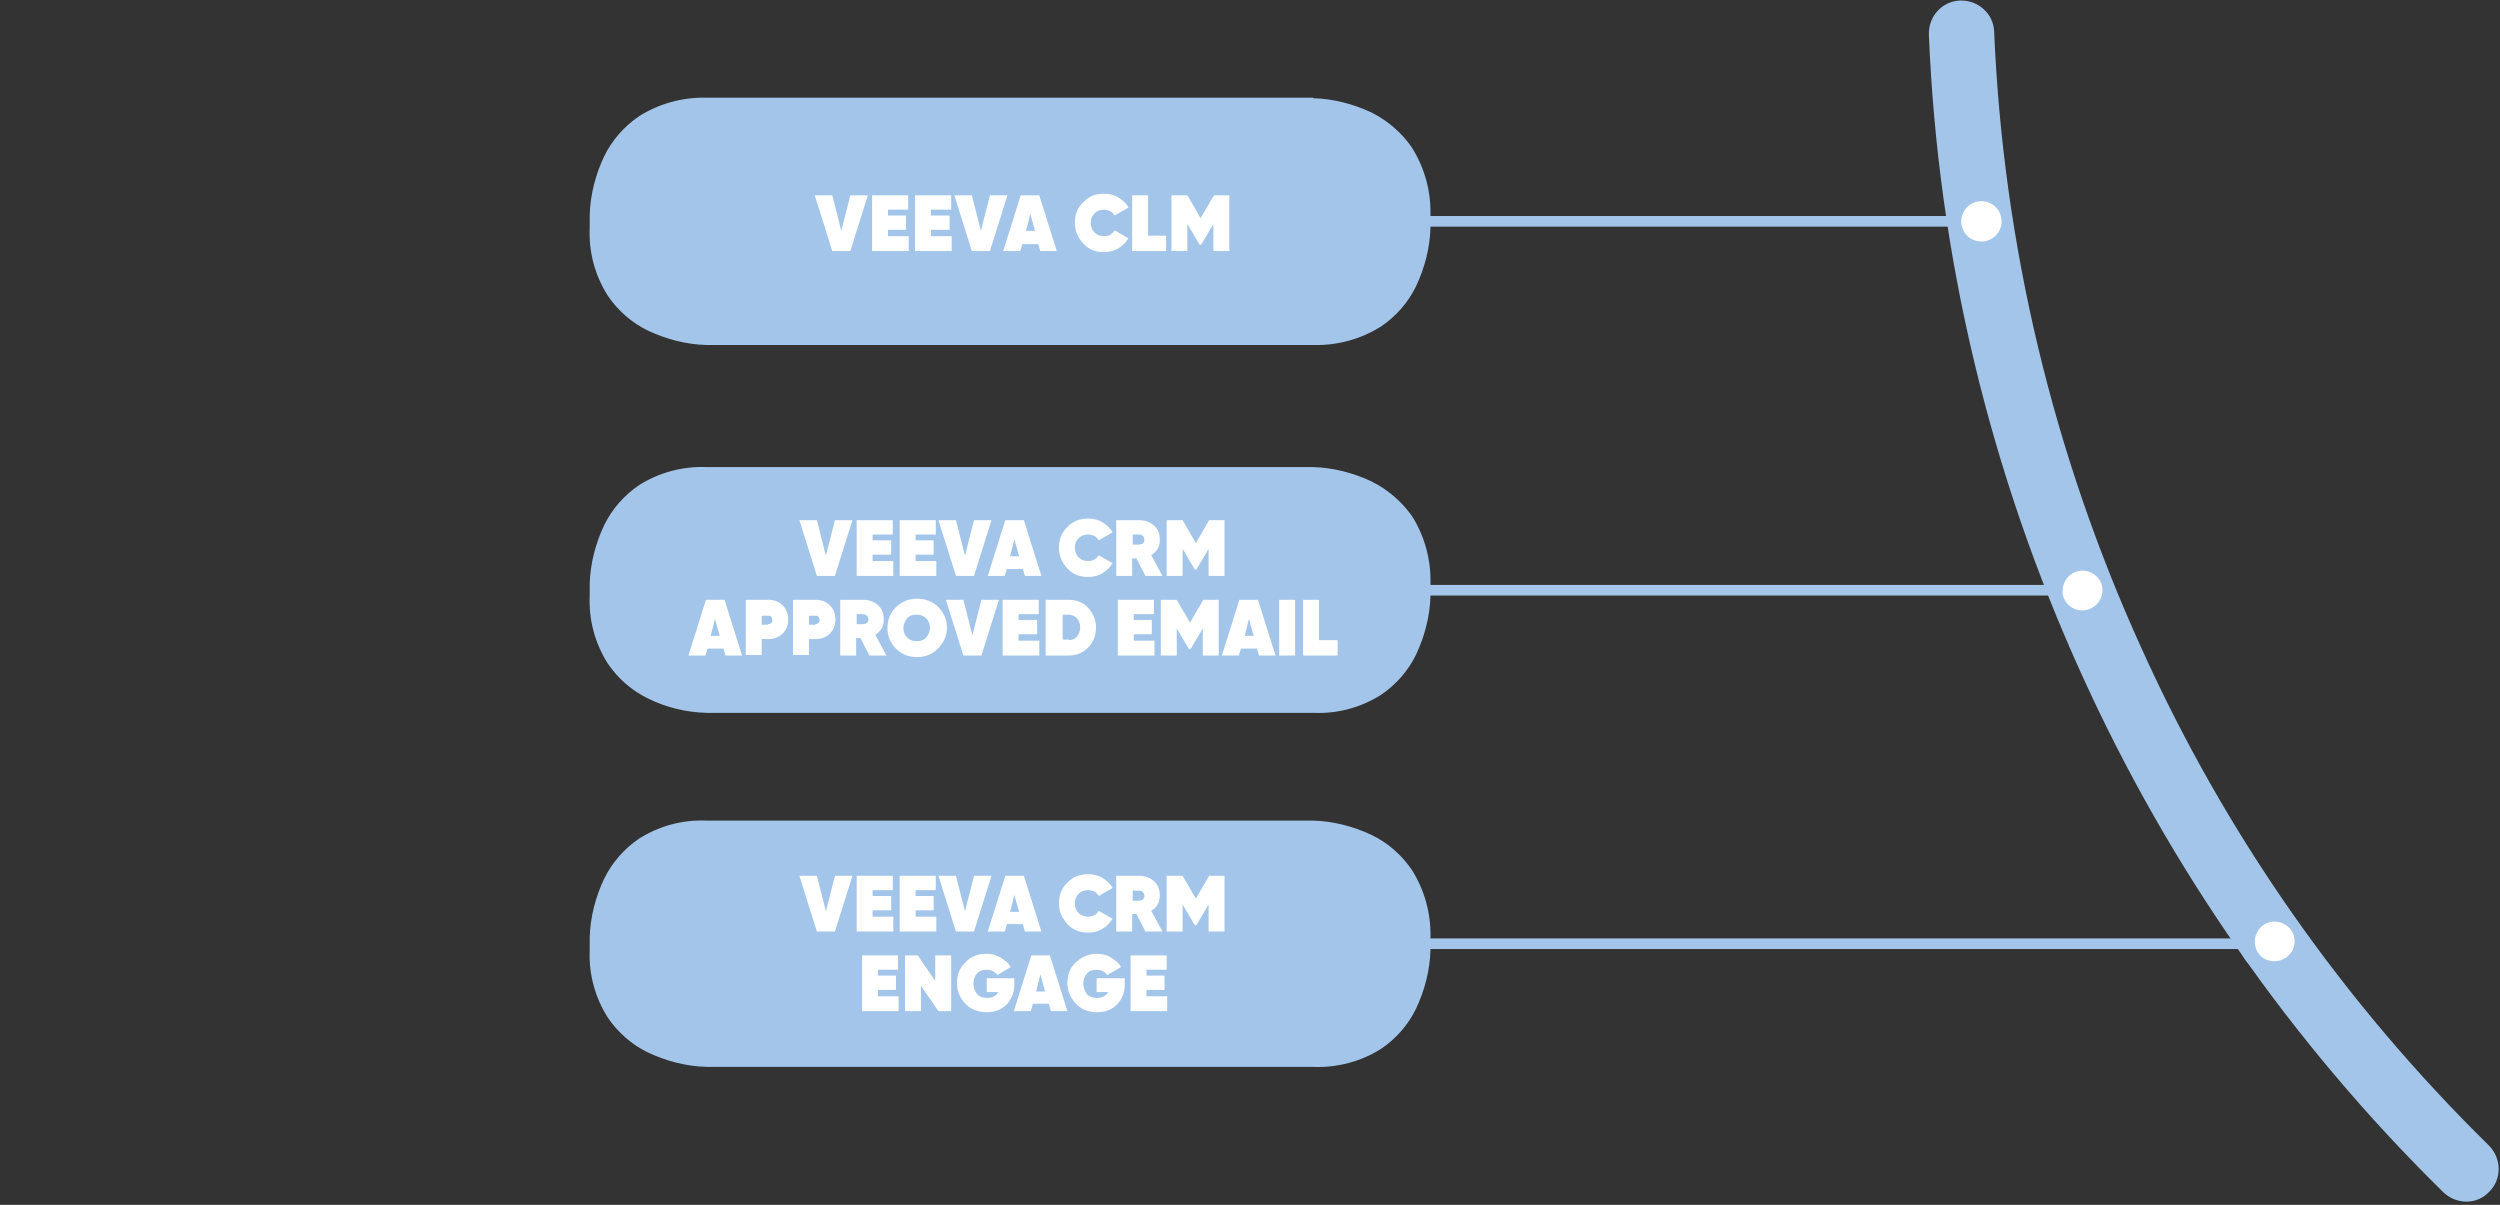 <?xml version="1.0" encoding="utf-8"?>
<!-- Generator: Adobe Illustrator 22.1.0, SVG Export Plug-In . SVG Version: 6.00 Build 0)  -->
<svg version="1.1" id="Capa_1" xmlns="http://www.w3.org/2000/svg" xmlns:xlink="http://www.w3.org/1999/xlink" x="0px" y="0px"
	 viewBox="0 0 471 227" style="enable-background:new 0 0 471 227;" xml:space="preserve">
<rect x="0" y="0" width="471" height="227" fill="#333333" stroke="none"/>
<style type="text/css">
	.st0{fill:#A3C5E9;}
	.st1{fill:#FFFFFF;}
</style>
<g>
	<path class="st0" d="M460.3,224.6c-28.5-28-51.6-61.1-68.1-97.5c-17.3-38-27.1-78.9-28.8-120.6c-0.1-3.4,2.5-6.3,5.9-6.4
		s6.3,2.5,6.4,5.9c1.7,40.1,11.1,79.5,27.7,116c15.8,35.1,38.1,66.9,65.5,93.8c2.4,2.4,2.5,6.3,0.1,8.7
		C466.7,227,462.8,227,460.3,224.6L460.3,224.6z M247.4,155.6c0,0,21,0,21,21v2.4c0,0,0,21-21,21H133.1c0,0-21,0-21-21v-2.4
		c0,0,0-21,21-21H247.4z"/>
	<path class="st0" d="M247.4,155.6v-1c3.8,0.1,7.6,1.1,11,2.7c3.1,1.5,5.7,3.8,7.6,6.6c2.4,3.8,3.6,8.2,3.5,12.7v2.4
		c-0.1,3.8-1.1,7.6-2.7,11c-1.5,3.1-3.8,5.7-6.6,7.6c-3.8,2.4-8.3,3.6-12.8,3.4H133.1c-3.8-0.1-7.6-1.1-11-2.7
		c-3.1-1.5-5.7-3.8-7.6-6.6c-2.4-3.8-3.6-8.2-3.4-12.7v-2.4c0.1-3.8,1.1-7.6,2.7-11c1.5-3.1,3.8-5.7,6.6-7.6
		c3.8-2.4,8.2-3.6,12.7-3.4h114.3v2.1H133.1c-4.1-0.2-8.1,0.9-11.6,3.1c-3.6,2.5-6.2,6.3-7.3,10.5c-0.4,1.5-0.8,3-0.9,4.5
		c-0.1,0.6-0.1,1-0.1,1.3c0,0.2,0,0.3,0,0.4v2.6c-0.1,4.1,0.9,8.1,3.1,11.6c2.5,3.6,6.3,6.2,10.5,7.3c1.5,0.4,3,0.8,4.5,0.9l1.3,0.1
		h114.8c4.1,0.2,8.1-0.9,11.6-3.1c3.6-2.5,6.2-6.3,7.3-10.5c0.4-1.5,0.8-3,0.9-4.5c0.1-0.6,0.1-1,0.1-1.4c0-0.2,0-0.3,0-0.4v-2.5
		c0.2-4.1-0.9-8.1-3.1-11.6c-2.5-3.6-6.3-6.2-10.5-7.3c-1.5-0.4-3-0.8-4.5-0.9c-0.6-0.1-1-0.1-1.4-0.1h-0.5V155.6L247.4,155.6z
		 M247.4,89c0,0,21,0,21,21v2.4c0,0,0,21-21,21H133.1c0,0-21,0-21-21V110c0,0,0-21,21-21H247.4z"/>
	<path class="st0" d="M247.4,89v-1c3.8,0.1,7.6,1.1,11,2.7c3,1.5,5.6,3.7,7.6,6.5c2.4,3.8,3.6,8.2,3.5,12.7v2.4
		c-0.1,3.8-1.1,7.6-2.7,11c-1.5,3.1-3.8,5.7-6.6,7.6c-3.8,2.4-8.2,3.6-12.7,3.4H133.1c-3.8-0.1-7.6-1-11-2.7
		c-3.1-1.5-5.7-3.8-7.6-6.6c-2.4-3.8-3.6-8.2-3.4-12.7V110c0.1-3.8,1.1-7.6,2.7-11c1.5-3.1,3.8-5.7,6.6-7.6
		c3.8-2.4,8.3-3.6,12.8-3.4h114.3v2H133.1c-4.1-0.1-8.1,0.9-11.6,3.1c-3.6,2.5-6.2,6.3-7.3,10.5c-0.4,1.5-0.8,3-0.9,4.5
		c-0.1,0.6-0.1,1-0.1,1.4c0,0.2,0,0.3,0,0.4v2.5c-0.1,4.1,0.9,8.1,3.1,11.6c2.5,3.6,6.3,6.2,10.5,7.3c1.5,0.4,3,0.8,4.5,0.9l1.3,0.1
		h114.8c4.1,0.2,8.1-0.9,11.6-3.1c3.6-2.5,6.2-6.3,7.3-10.5c0.4-1.5,0.8-3,0.9-4.5c0.1-0.6,0.1-1,0.1-1.4c0-0.3,0-0.3,0-0.4V110
		c0.2-4.1-0.9-8.1-3.1-11.6c-2.5-3.6-6.3-6.2-10.5-7.3c-1.5-0.4-3-0.8-4.5-0.9l-1.3-0.2h-0.5V89z"/>
	<path class="st0" d="M247.4,19.5c0,0,21,0,21,21v2.4c0,0,0,21-21,21H133.1c0,0-21,0-21-21v-2.4c0,0,0-21,21-21H247.4z"/>
	<path class="st0" d="M247.4,19.5v-1c3.8,0.1,7.6,1.1,11,2.7c3,1.5,5.7,3.8,7.6,6.6c2.4,3.8,3.6,8.2,3.5,12.7v2.4
		c-0.1,3.8-1.1,7.6-2.7,11c-1.5,3.1-3.8,5.7-6.6,7.6c-3.8,2.4-8.2,3.6-12.7,3.5H133.1c-3.8-0.1-7.6-1.1-11-2.7
		c-3.1-1.5-5.7-3.8-7.6-6.6c-2.4-3.8-3.6-8.2-3.4-12.7v-2.5c0.1-3.8,1.1-7.6,2.7-11c1.5-3.1,3.8-5.7,6.6-7.6
		c3.8-2.4,8.2-3.6,12.7-3.5h114.3v2.1H133.1c-4.1-0.2-8.1,0.9-11.6,3.1c-3.6,2.5-6.2,6.3-7.3,10.5c-0.4,1.5-0.8,3-0.9,4.5
		c-0.1,0.6-0.1,1-0.1,1.4c0,0.1,0,0.3,0,0.4v2.5c-0.1,4.1,0.9,8.1,3.1,11.6c2.5,3.6,6.3,6.2,10.5,7.3c1.5,0.4,3,0.8,4.5,0.9
		c0.6,0.1,1,0.1,1.3,0.1h0.4h114.4c4.1,0.2,8.1-0.9,11.6-3c3.6-2.5,6.2-6.3,7.3-10.5c0.4-1.5,0.8-3,0.9-4.5c0.1-0.6,0.1-1,0.1-1.4
		c0-0.1,0-0.3,0-0.3v-2.5c0.1-4.1-0.9-8.1-3.1-11.6c-2.5-3.6-6.3-6.2-10.5-7.3c-1.5-0.4-3-0.8-4.5-0.9c-0.6-0.1-1-0.1-1.4-0.1h-0.4
		h-0.1L247.4,19.5L247.4,19.5z"/>
	<polyline class="st0" points="260.7,176.8 423,176.8 423,178.8 260.7,178.8 	"/>
	<path class="st0" d="M427.1,181.9v1c-2.8,0-5.1-2.3-5.1-5.1c0-2.8,2.3-5.2,5.1-5.2s5.1,2.3,5.1,5.2c0,2.8-2.3,5.1-5.1,5.1v-2.1
		c1.6-0.1,2.9-1.5,2.9-3.1s-1.3-3-2.9-3.1c-1.6,0.1-2.9,1.5-2.9,3.1s1.3,3,2.9,3.1V181.9L427.1,181.9z"/>
	<polyline class="st0" points="260.7,110.2 387.6,110.2 387.6,112.2 260.7,112.2 	"/>
	<path class="st0" d="M391.7,115.3v1c-2.8,0-5.1-2.3-5.1-5.2c0-2.8,2.3-5.2,5.1-5.2s5.2,2.3,5.2,5.2c0,2.8-2.3,5.2-5.2,5.2v-2.1
		c1.7,0,3.1-1.4,3.1-3.1s-1.4-3.1-3.1-3.1c-1.7,0-3.1,1.4-3.1,3.1c0,1.7,1.4,3.1,3.1,3.1V115.3L391.7,115.3z"/>
	<polyline class="st0" points="260.7,40.7 369,40.7 369,42.7 260.7,42.7 	"/>
	<path class="st0" d="M373.2,45.8v1c-2.8,0-5.1-2.3-5.1-5.1s2.3-5.1,5.1-5.2c2.8,0,5.2,2.3,5.2,5.1c0,1.4-0.5,2.7-1.5,3.7
		c-1,1-2.3,1.5-3.6,1.5v-2c1.7,0,3.1-1.4,3.1-3.1c0-1.7-1.4-3.1-3.1-3.1c-1.7,0-3.1,1.4-3.1,3.1c0,1.7,1.4,3.1,3.1,3.1V45.8
		L373.2,45.8z"/>
	<path class="st1" d="M373.3,45.5c2.1,0,3.8-1.7,3.8-3.8s-1.7-3.8-3.8-3.8c-2.1,0-3.8,1.7-3.8,3.8c0,1,0.4,2,1.1,2.7
		C371.3,45.1,372.3,45.5,373.3,45.5L373.3,45.5z M392.3,115c1.5,0,2.9-0.9,3.5-2.3s0.3-3.1-0.8-4.1c-1.1-1.1-2.7-1.4-4.1-0.8
		s-2.3,2-2.3,3.5C388.5,113.3,390.2,115,392.3,115L392.3,115z M428.5,181.1c1.5,0,2.9-0.9,3.5-2.3c0.6-1.4,0.3-3.1-0.8-4.1
		s-2.7-1.4-4.1-0.8s-2.3,2-2.3,3.5c0,1,0.4,2,1.1,2.7C426.5,180.7,427.5,181.1,428.5,181.1L428.5,181.1z"/>
	<path class="st1" d="M156.8,47.3l-3.3-10.5h3.3l1.7,6.7l1.7-6.7h3.3l-3.3,10.5H156.8z M167.3,44.5h3.9v2.8h-6.9V36.8h6.8v2.7h-3.8
		v1.1h3.4v2.7h-3.4V44.5z M175.4,44.5h3.9v2.8h-6.9V36.8h6.8v2.7h-3.8v1.1h3.5v2.7h-3.5V44.5z M183.1,47.3l-3.3-10.5h3.3l1.7,6.7
		l1.7-6.7h3.3l-3.3,10.5H183.1z M196,47.3l-0.4-1.3h-3l-0.4,1.3h-3.2l3.3-10.5h3.5l3.3,10.5H196z M193.3,43.5h1.7l-0.9-3.2
		L193.3,43.5z M208,47.5c-1.6,0-2.9-0.5-3.9-1.6s-1.6-2.4-1.6-3.9c0-1.6,0.5-2.9,1.6-3.9c1-1.1,2.3-1.6,3.9-1.6c1,0,1.9,0.2,2.7,0.7
		c0.8,0.5,1.5,1.1,1.9,1.9l-2.6,1.5c-0.2-0.3-0.4-0.6-0.8-0.8c-0.4-0.2-0.8-0.3-1.2-0.3c-0.7,0-1.3,0.2-1.8,0.7
		c-0.5,0.5-0.7,1.1-0.7,1.8c0,0.7,0.2,1.3,0.7,1.8c0.5,0.5,1.1,0.7,1.8,0.7c0.5,0,0.9-0.1,1.2-0.3s0.6-0.5,0.8-0.8l2.6,1.5
		c-0.5,0.8-1.1,1.4-1.9,1.9C209.8,47.3,208.9,47.5,208,47.5z M216.3,44.4h3.4v2.9h-6.4V36.8h3V44.4z M231.6,36.8v10.5h-3v-5.1
		l-2.3,3.9H226l-2.3-3.9v5.1h-3V36.8h3l2.5,4.3l2.5-4.3H231.6z M153.9,108.5L150.6,98h3.3l1.7,6.7l1.7-6.7h3.3l-3.3,10.5H153.9z
		 M164.4,105.7h3.9v2.8h-6.9V98h6.8v2.7h-3.8v1.1h3.5v2.7h-3.5V105.7z M172.5,105.7h3.9v2.8h-6.9V98h6.8v2.7h-3.8v1.1h3.4v2.7h-3.4
		V105.7z M180.1,108.5L176.8,98h3.3l1.7,6.7l1.7-6.7h3.3l-3.3,10.5H180.1z M193.1,108.5l-0.4-1.3h-3l-0.4,1.3h-3.2l3.3-10.5h3.5
		l3.3,10.5H193.1z M190.3,104.8h1.7l-0.9-3.2L190.3,104.8z M205,108.7c-1.6,0-2.9-0.5-3.9-1.6c-1-1.1-1.6-2.4-1.6-3.9
		s0.5-2.9,1.6-3.9c1-1.1,2.3-1.6,3.9-1.6c1,0,1.9,0.2,2.7,0.7c0.8,0.5,1.5,1.1,1.9,1.9l-2.6,1.5c-0.2-0.3-0.4-0.6-0.8-0.8
		s-0.8-0.3-1.2-0.3c-0.7,0-1.3,0.2-1.8,0.7s-0.7,1.1-0.7,1.8s0.2,1.3,0.7,1.8s1.1,0.7,1.8,0.7c0.4,0,0.9-0.1,1.2-0.3
		c0.4-0.2,0.6-0.5,0.8-0.8l2.6,1.5c-0.5,0.8-1.1,1.4-1.9,1.9C206.9,108.5,206,108.7,205,108.7z M215.8,108.5l-1.7-3.3h-0.8v3.3h-3
		V98h4.2c1.2,0,2.1,0.3,2.9,1s1.1,1.6,1.1,2.7c0,0.6-0.1,1.2-0.4,1.7c-0.3,0.5-0.7,0.9-1.2,1.2l2.1,3.9H215.8z M213.4,100.7v1.9h1.1
		c0.3,0,0.6-0.1,0.8-0.2c0.2-0.2,0.3-0.4,0.3-0.7s-0.1-0.6-0.3-0.7c-0.2-0.2-0.4-0.3-0.8-0.3H213.4z M230.7,98v10.5h-3v-5.1
		l-2.3,3.9h-0.3l-2.3-3.9v5.1h-3V98h3l2.5,4.3l2.5-4.3H230.7z M136.7,123.5l-0.4-1.3h-3l-0.4,1.3h-3.2l3.3-10.5h3.5l3.3,10.5H136.7z
		 M133.9,119.8h1.7l-0.9-3.2L133.9,119.8z M144.7,113c1.1,0,2,0.3,2.7,1c0.7,0.7,1.1,1.6,1.1,2.7s-0.4,2.1-1.1,2.7
		c-0.7,0.7-1.6,1-2.7,1h-1.2v3h-3V113H144.7z M144.7,117.6c0.2,0,0.4-0.1,0.6-0.2c0.2-0.2,0.2-0.4,0.2-0.6s-0.1-0.5-0.2-0.6
		c-0.2-0.2-0.4-0.2-0.6-0.2h-1.2v1.7H144.7z M153.6,113c1.1,0,2,0.3,2.7,1c0.7,0.7,1.1,1.6,1.1,2.7s-0.4,2.1-1.1,2.7
		c-0.7,0.7-1.6,1-2.7,1h-1.2v3h-3V113H153.6z M153.6,117.6c0.2,0,0.4-0.1,0.6-0.2c0.2-0.2,0.2-0.4,0.2-0.6s-0.1-0.5-0.2-0.6
		c-0.2-0.2-0.4-0.2-0.6-0.2h-1.2v1.7H153.6z M163.8,123.5l-1.7-3.3h-0.8v3.3h-3V113h4.2c1.2,0,2.1,0.3,2.9,1
		c0.8,0.7,1.1,1.6,1.1,2.7c0,0.6-0.1,1.2-0.4,1.7c-0.3,0.5-0.7,0.9-1.2,1.2l2.1,3.9H163.8z M161.4,115.7v1.9h1.1
		c0.3,0,0.6-0.1,0.8-0.2c0.2-0.2,0.3-0.4,0.3-0.7s-0.1-0.6-0.3-0.7c-0.2-0.2-0.4-0.3-0.8-0.3H161.4z M176.7,122.2
		c-1.1,1.1-2.4,1.6-3.9,1.6c-1.6,0-2.9-0.5-4-1.6c-1.1-1.1-1.6-2.4-1.6-3.9s0.5-2.9,1.6-3.9c1.1-1.1,2.4-1.6,4-1.6
		c1.6,0,2.9,0.5,4,1.6c1.1,1.1,1.6,2.4,1.6,3.9S177.8,121.1,176.7,122.2z M170.9,120.1c0.5,0.5,1.1,0.7,1.8,0.7s1.4-0.2,1.8-0.7
		s0.7-1.1,0.7-1.8s-0.2-1.3-0.7-1.8s-1.1-0.7-1.8-0.7s-1.4,0.2-1.8,0.7s-0.7,1.1-0.7,1.8S170.4,119.6,170.9,120.1z M181.5,123.5
		l-3.3-10.5h3.3l1.7,6.7l1.7-6.7h3.3l-3.3,10.5H181.5z M191.9,120.7h3.9v2.8h-6.9V113h6.8v2.7h-3.8v1.1h3.5v2.7h-3.5V120.7z
		 M201.4,113c1.4,0,2.7,0.5,3.6,1.5s1.5,2.3,1.5,3.7S206,121,205,122s-2.2,1.5-3.6,1.5H197V113H201.4z M201.4,120.6
		c0.6,0,1.1-0.2,1.5-0.7s0.6-1,0.6-1.7s-0.2-1.3-0.6-1.7s-0.9-0.7-1.5-0.7h-1.2v4.7H201.4z M213.6,120.7h3.9v2.8h-6.9V113h6.8v2.7
		h-3.8v1.1h3.4v2.7h-3.4V120.7z M229.6,113v10.5h-3v-5.1l-2.3,3.9H224l-2.3-3.9v5.1h-3V113h3l2.5,4.3l2.5-4.3H229.6z M237.2,123.5
		l-0.4-1.3h-3l-0.4,1.3h-3.2l3.3-10.5h3.5l3.3,10.5H237.2z M234.5,119.8h1.7l-0.9-3.2L234.5,119.8z M241,113h3v10.5h-3V113z
		 M248.5,120.6h3.5v2.9h-6.5V113h3V120.6z M153.9,175.5l-3.3-10.5h3.3l1.7,6.7l1.7-6.7h3.3l-3.3,10.5H153.9z M164.4,172.7h3.9v2.8
		h-6.9V165h6.8v2.7h-3.8v1.1h3.5v2.7h-3.5V172.7z M172.5,172.7h3.9v2.8h-6.9V165h6.8v2.7h-3.8v1.1h3.4v2.7h-3.4V172.7z M180.1,175.5
		l-3.3-10.5h3.3l1.7,6.7l1.7-6.7h3.3l-3.3,10.5H180.1z M193.1,175.5l-0.4-1.4h-3l-0.4,1.4h-3.2l3.3-10.5h3.5l3.3,10.5H193.1z
		 M190.3,171.8h1.7l-0.9-3.2L190.3,171.8z M205,175.7c-1.6,0-2.9-0.5-3.9-1.6c-1-1.1-1.6-2.4-1.6-3.9s0.5-2.9,1.6-3.9
		c1-1.1,2.3-1.6,3.9-1.6c1,0,1.9,0.2,2.7,0.7c0.8,0.5,1.5,1.1,1.9,1.9l-2.6,1.5c-0.2-0.3-0.4-0.6-0.8-0.8s-0.8-0.3-1.2-0.3
		c-0.7,0-1.3,0.2-1.8,0.7c-0.5,0.5-0.7,1.1-0.7,1.8s0.2,1.3,0.7,1.8c0.5,0.5,1.1,0.7,1.8,0.7c0.4,0,0.9-0.1,1.2-0.3
		c0.4-0.2,0.6-0.5,0.8-0.8l2.6,1.5c-0.5,0.8-1.1,1.4-1.9,1.9C206.9,175.5,206,175.7,205,175.7z M215.8,175.5l-1.7-3.3h-0.8v3.3h-3
		V165h4.2c1.2,0,2.1,0.3,2.9,1s1.1,1.6,1.1,2.7c0,0.6-0.1,1.2-0.4,1.7s-0.7,0.9-1.2,1.2l2.1,3.9H215.8z M213.4,167.7v2h1.1
		c0.3,0,0.6-0.1,0.8-0.2c0.2-0.2,0.3-0.4,0.3-0.7s-0.1-0.6-0.3-0.7c-0.2-0.2-0.4-0.3-0.8-0.3H213.4z M230.7,165v10.5h-3v-5.1
		l-2.3,3.9h-0.3l-2.3-3.9v5.1h-3V165h3l2.5,4.3l2.5-4.3H230.7z M165.4,187.7h3.9v2.8h-6.9V180h6.8v2.7h-3.8v1.1h3.4v2.7h-3.4V187.7z
		 M176.2,180h3v10.5h-2.4l-3.3-4.8v4.8h-3V180h2.4l3.3,4.8V180z M191.1,184.3v1.2c0,1.5-0.5,2.7-1.4,3.7c-1,1-2.2,1.5-3.8,1.5
		c-1.6,0-3-0.5-4-1.6c-1-1-1.6-2.3-1.6-3.9s0.5-2.9,1.6-3.9c1-1.1,2.3-1.6,3.9-1.6c1,0,1.9,0.2,2.7,0.7s1.5,1,1.9,1.8l-2.5,1.5
		c-0.4-0.6-1.1-1-2-1c-0.8,0-1.4,0.2-1.8,0.7c-0.5,0.5-0.7,1.1-0.7,1.9c0,0.7,0.2,1.3,0.6,1.9c0.4,0.5,1.1,0.8,2,0.8
		c1,0,1.7-0.4,2.1-1.1h-2.2v-2.6H191.1z M198,190.5l-0.4-1.4h-3l-0.4,1.4H191l3.3-10.5h3.5l3.3,10.5H198z M195.2,186.8h1.7l-0.9-3.2
		L195.2,186.8z M211.9,184.3v1.2c0,1.5-0.5,2.7-1.4,3.7c-1,1-2.2,1.5-3.8,1.5c-1.6,0-3-0.5-4-1.6s-1.6-2.3-1.6-3.9s0.5-2.9,1.6-3.9
		s2.3-1.6,3.9-1.6c1,0,1.9,0.2,2.7,0.7s1.5,1,1.9,1.8l-2.6,1.5c-0.4-0.6-1.1-1-2-1c-0.8,0-1.4,0.2-1.8,0.7c-0.5,0.5-0.7,1.1-0.7,1.9
		c0,0.7,0.2,1.3,0.6,1.9c0.4,0.5,1.1,0.8,2,0.8c1,0,1.7-0.4,2.1-1.1h-2.2v-2.6H211.9z M216,187.7h3.9v2.8H213V180h6.8v2.7H216v1.1
		h3.4v2.7H216V187.7z"/>
</g>
</svg>
